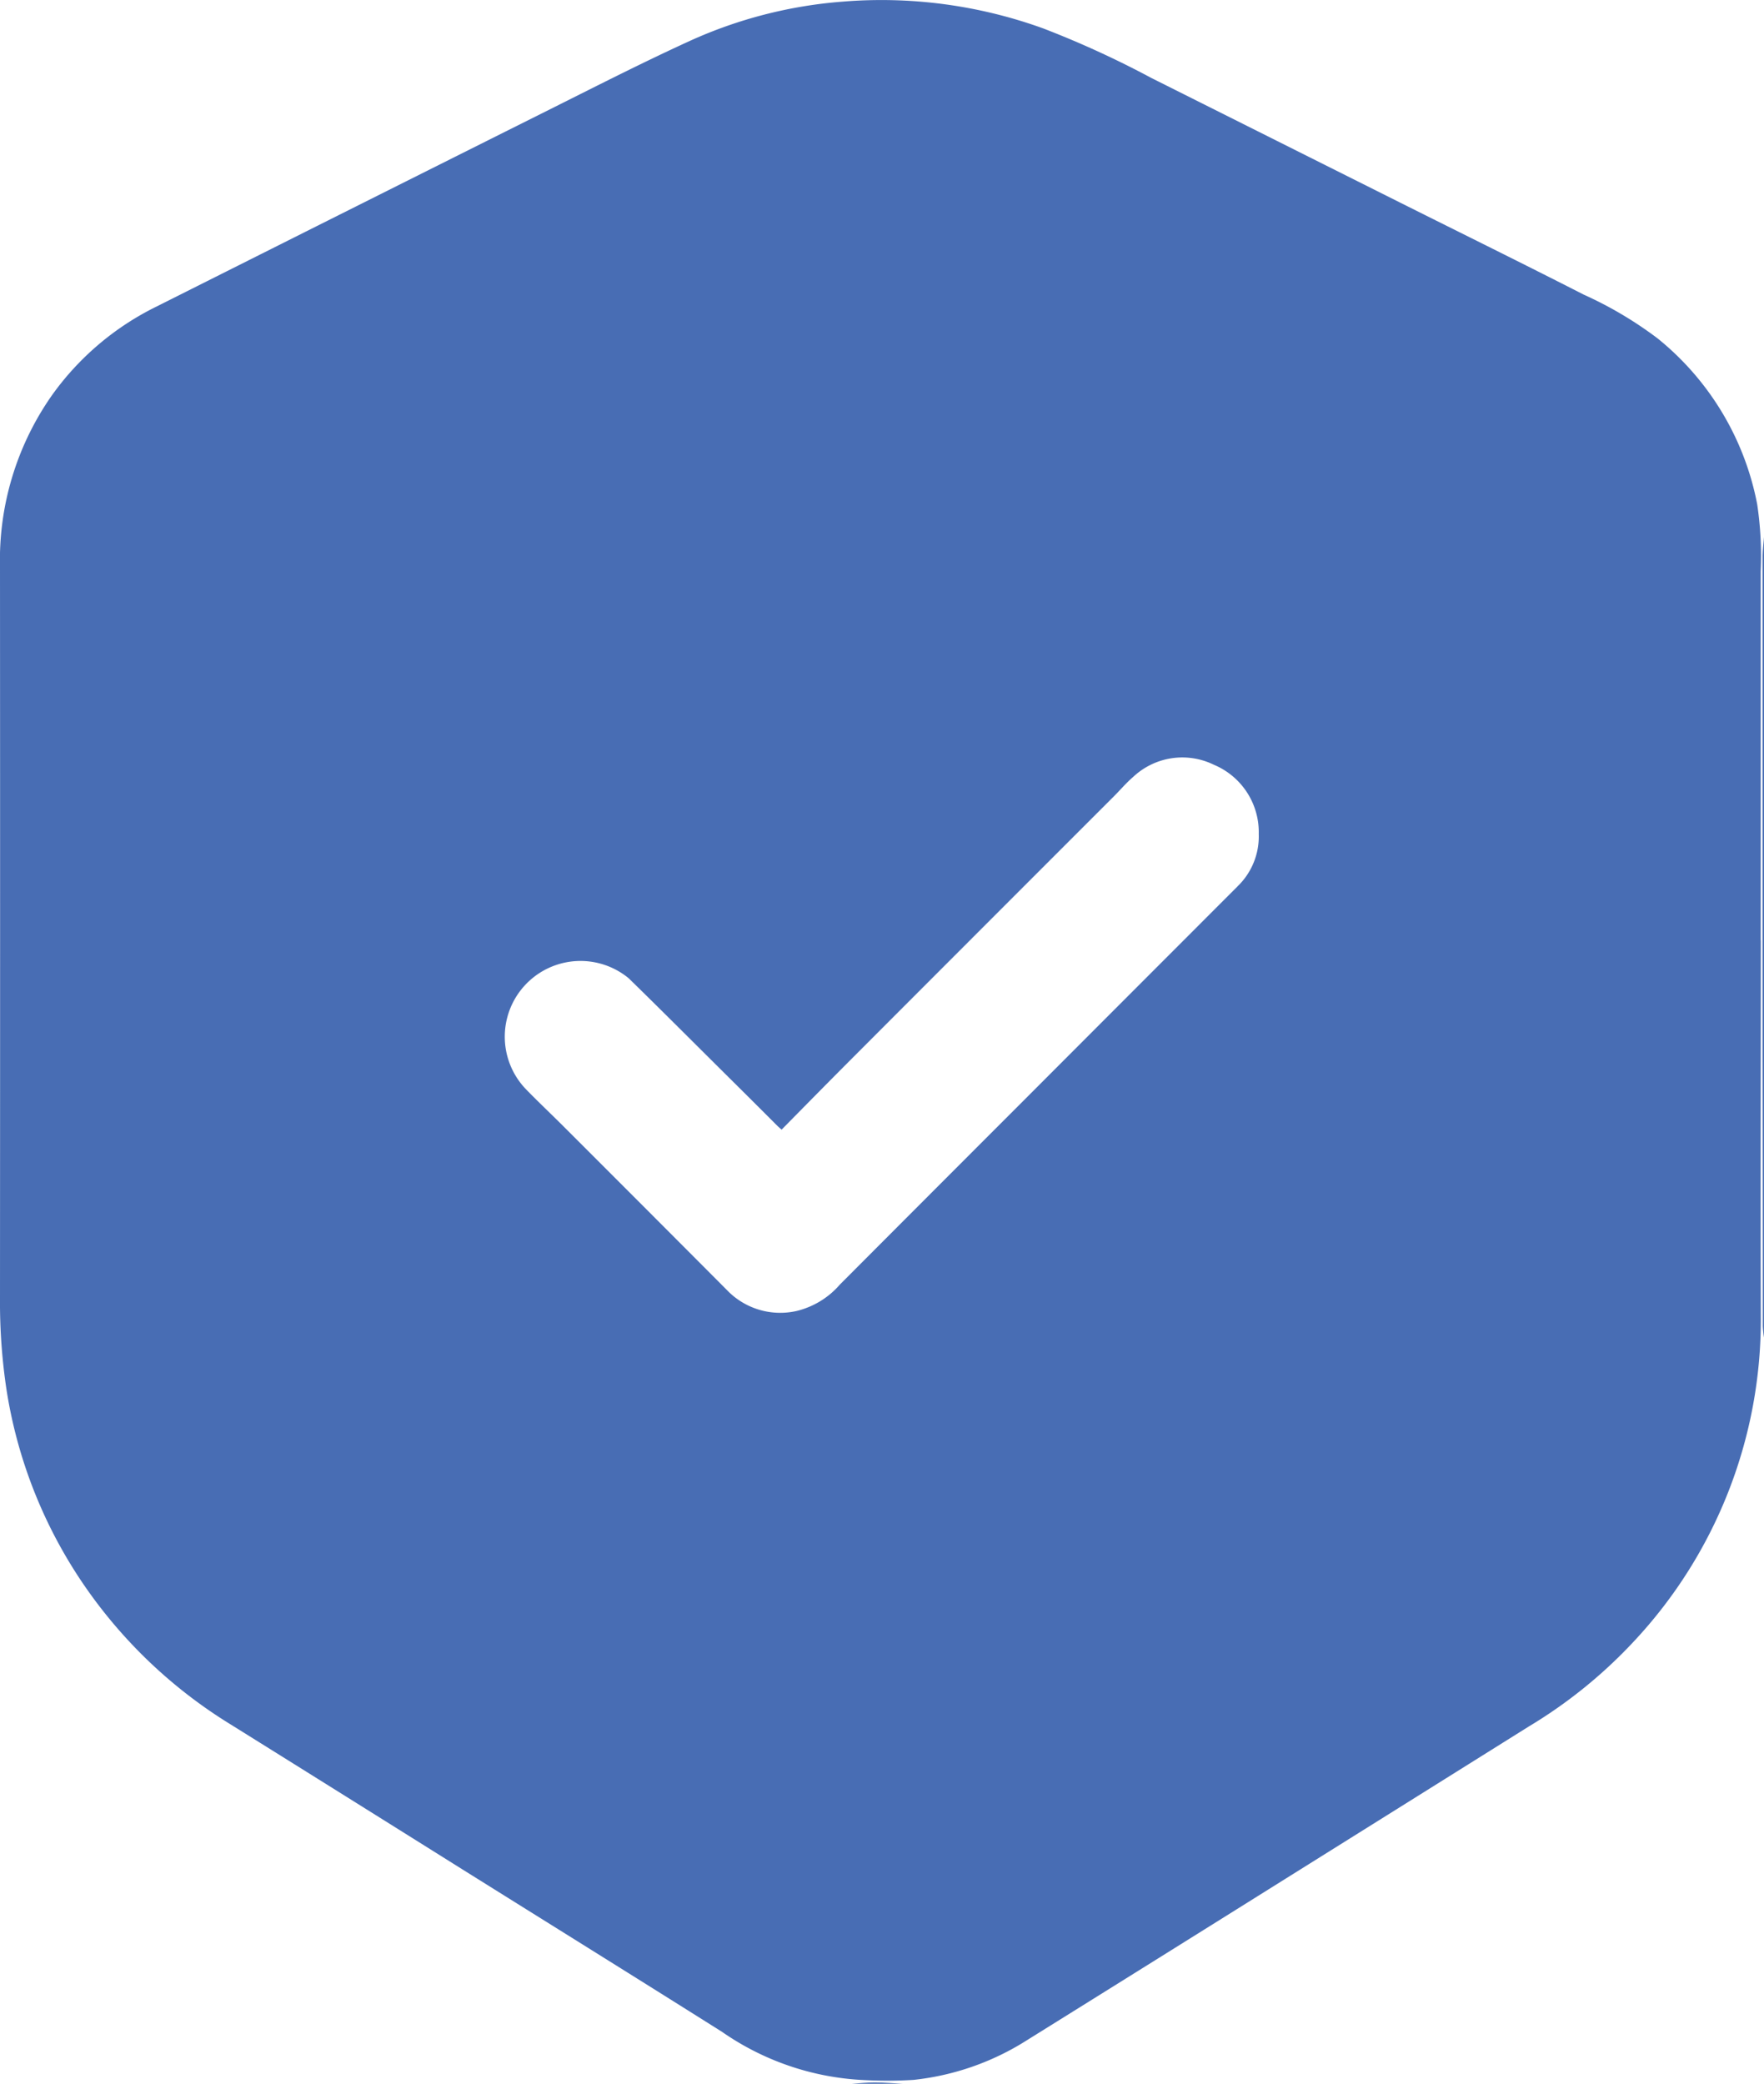 <svg id="Group_20743" data-name="Group 20743" xmlns="http://www.w3.org/2000/svg" xmlns:xlink="http://www.w3.org/1999/xlink" width="61.168" height="72.248" viewBox="0 0 61.168 72.248">
  <defs>
    <clipPath id="clip-path">
      <rect id="Rectangle_12133" data-name="Rectangle 12133" width="61.168" height="72.248" fill="#486db4"/>
    </clipPath>
  </defs>
  <g id="Group_20742" data-name="Group 20742" clip-path="url(#clip-path)">
    <path id="Path_27759" data-name="Path 27759" d="M372.481,113.455v27.756a3.648,3.648,0,0,1-.041-.4q0-4.729-.007-9.456,0-8.606,0-17.212c0-.23.031-.459.048-.689" transform="translate(-311.313 -94.836)" fill="#486db4"/>
    <path id="Path_27760" data-name="Path 27760" d="M181.749,440H179.99c.263-.018.525-.048.788-.048.323,0,.647.03.972.048" transform="translate(-150.452 -367.755)" fill="#486db4"/>
    <path id="Path_27761" data-name="Path 27761" d="M61.053,32.6h0q0-6.4,0-12.792a12.1,12.1,0,0,0-.121-2.324,9.742,9.742,0,0,0-3.454-5.752,13.335,13.335,0,0,0-2.562-1.518C52.812,9.14,50.7,8.1,48.592,7.045Q44.255,4.873,39.918,2.7A33.1,33.1,0,0,0,36.171.984,16.486,16.486,0,0,0,29.2.058,15.705,15.705,0,0,0,23.961,1.4c-1.6.729-3.162,1.525-4.733,2.311q-6.9,3.451-13.8,6.917A9.7,9.7,0,0,0,1.8,13.706,9.941,9.941,0,0,0,0,19.65Q.007,32.33,0,45.008a20.284,20.284,0,0,0,.23,3.2,16.477,16.477,0,0,0,2.554,6.554,16.858,16.858,0,0,0,5.219,5.027q4.008,2.5,8.007,5.007c3.01,1.882,6.024,3.756,9.029,5.649a9.375,9.375,0,0,0,4.8,1.664,14.926,14.926,0,0,0,1.838,0A9.124,9.124,0,0,0,35.6,70.74q4.581-2.853,9.154-5.716,4.126-2.58,8.248-5.161A16.762,16.762,0,0,0,56.662,56.9a16.3,16.3,0,0,0,4.395-11.264c-.016-4.346,0-8.691,0-13.037M42.914,30.73q-3.848,3.85-7.693,7.7-3.052,3.052-6.1,6.108a2.876,2.876,0,0,1-1.493.912,2.558,2.558,0,0,1-2.417-.72q-2.8-2.811-5.609-5.617c-.456-.458-.929-.9-1.379-1.365A2.626,2.626,0,0,1,21.8,33.916c1.167,1.139,2.317,2.293,3.474,3.441q.842.834,1.68,1.674c.034.034.071.064.149.133.886-.9,1.754-1.781,2.631-2.659q4.446-4.453,8.895-8.9c.222-.222.425-.464.663-.668a2.489,2.489,0,0,1,2.8-.423,2.533,2.533,0,0,1,1.556,2.4,2.4,2.4,0,0,1-.74,1.82" transform="translate(0 0)" fill="#486db4"/>
  </g>
</svg>
